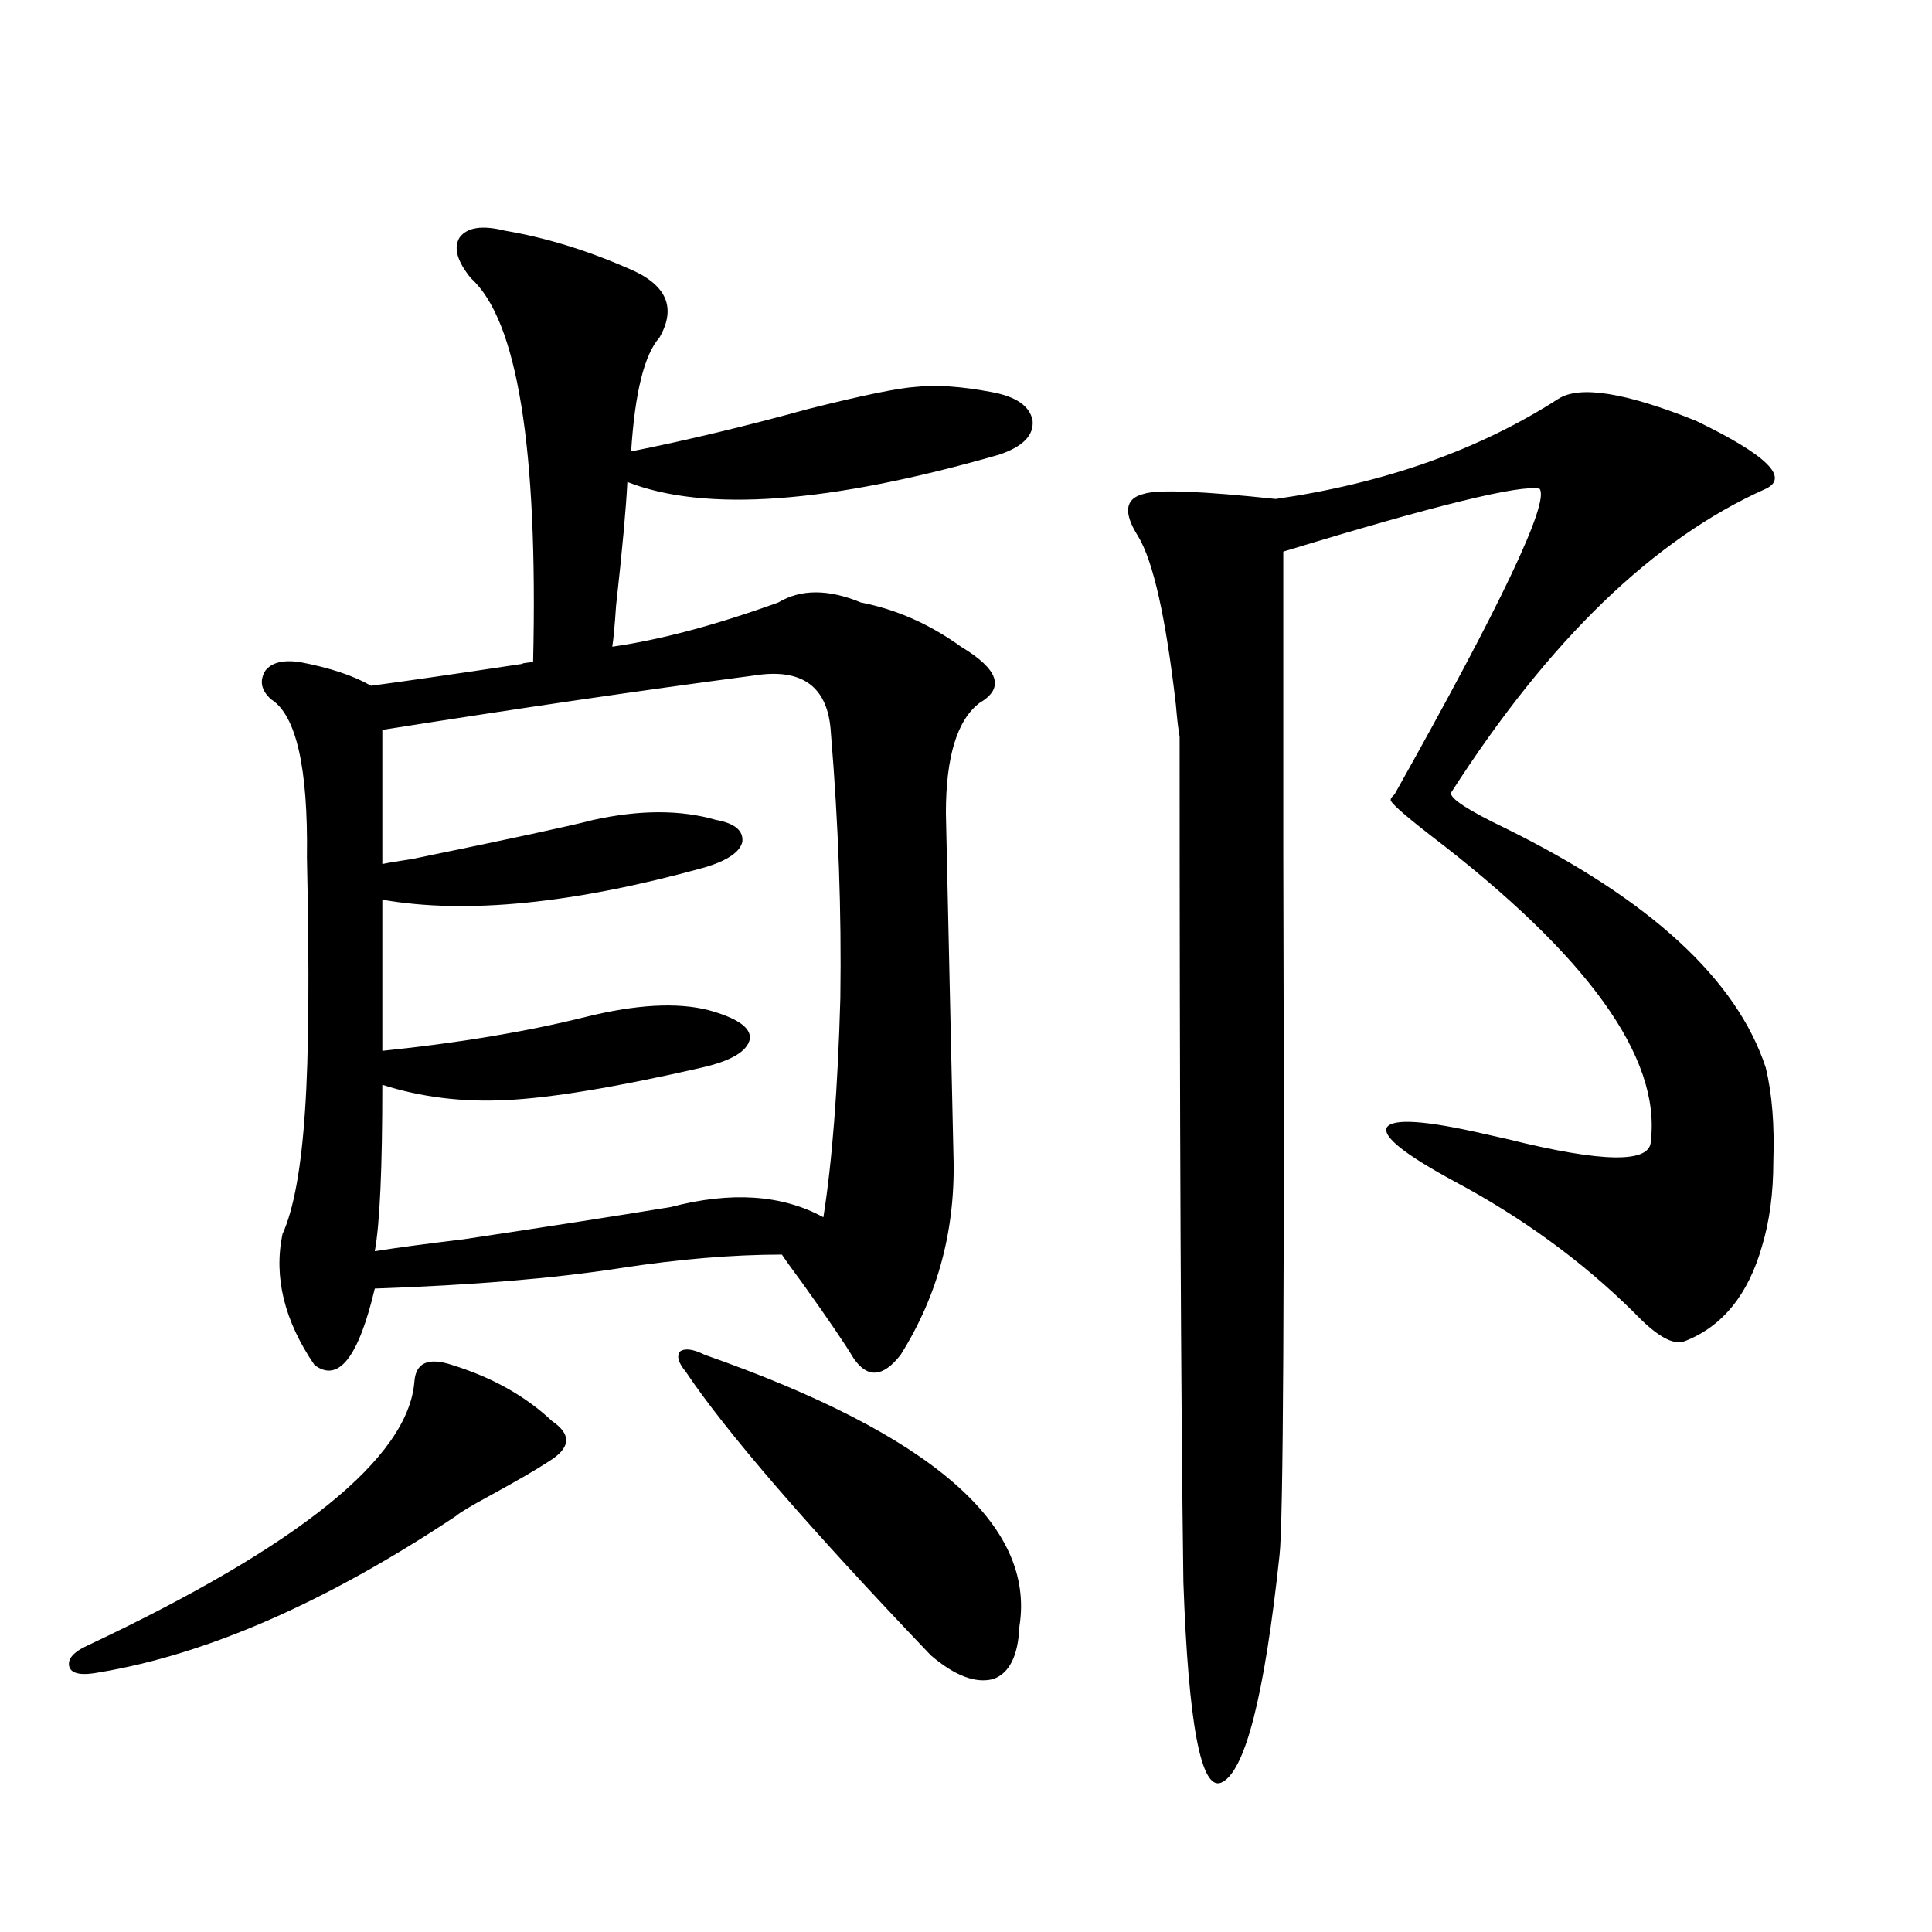 <?xml version="1.0" encoding="utf-8"?>
<!-- Generator: Adobe Illustrator 16.0.0, SVG Export Plug-In . SVG Version: 6.00 Build 0)  -->
<!DOCTYPE svg PUBLIC "-//W3C//DTD SVG 1.1//EN" "http://www.w3.org/Graphics/SVG/1.1/DTD/svg11.dtd">
<svg version="1.1" id="图层_1" xmlns="http://www.w3.org/2000/svg" xmlns:xlink="http://www.w3.org/1999/xlink" x="0px" y="0px"
	 width="1000px" height="1000px" viewBox="0 0 1000 1000" enable-background="new 0 0 1000 1000" xml:space="preserve">
<path d="M233.994,706.504c20.808,6.454,38.048,16.122,51.706,29.004c10.396,7.031,9.756,14.063-1.951,21.094
	c-5.213,3.516-15.289,9.38-30.243,17.578c-9.756,5.273-15.609,8.789-17.561,10.547c-66.995,44.522-128.457,71.479-184.386,80.859
	c-9.115,1.758-14.313,0.879-15.609-2.637c-1.311-4.106,1.951-7.91,9.756-11.426c109.266-51.554,165.515-96.968,168.776-136.23
	C215.123,705.337,221.632,702.411,233.994,706.504z M261.311,119.395c20.808,3.516,41.95,9.97,63.413,19.336
	c20.152,8.212,25.686,20.215,16.585,36.035c-7.805,8.789-12.683,28.427-14.634,58.887c29.268-5.851,59.831-13.184,91.705-21.973
	c27.957-7.031,46.493-10.835,55.608-11.426c10.396-1.167,23.414-0.288,39.023,2.637c13.003,2.349,20.152,7.333,21.463,14.941
	c0.641,7.622-5.213,13.485-17.561,17.578c-87.803,25.2-151.871,29.883-192.19,14.063c-0.655,13.485-2.606,34.868-5.854,64.16
	c-0.655,9.97-1.311,17.001-1.951,21.094c24.71-3.516,53.322-11.124,85.852-22.852c11.707-7.031,26.006-7.031,42.926,0
	c18.201,3.516,35.441,11.138,51.706,22.852c19.512,11.728,22.759,21.396,9.756,29.004c-11.707,8.789-17.561,27.837-17.561,57.129
	l3.902,176.66c1.296,38.095-7.805,72.661-27.316,103.711c-9.115,11.728-17.24,12.305-24.39,1.758
	c-4.558-7.608-13.338-20.503-26.341-38.672c-5.213-7.031-8.78-12.003-10.731-14.941c-25.365,0-53.337,2.349-83.9,7.031
	c-33.825,5.273-76.096,8.789-126.826,10.547c-8.46,35.747-18.871,48.931-31.219,39.551c-15.609-22.852-21.143-45.401-16.585-67.676
	c5.854-12.882,9.756-34.277,11.707-64.16c1.951-28.125,2.271-71.769,0.976-130.957c0.641-46.28-5.533-73.526-18.536-81.738
	c-5.213-4.683-6.188-9.668-2.927-14.941c3.247-4.093,9.101-5.562,17.561-4.395c15.609,2.938,27.957,7.031,37.072,12.305
	c17.561-2.335,43.901-6.152,79.022-11.426c-1.951,0-0.335-0.288,4.878-0.879c2.592-110.742-8.14-176.948-32.194-198.633
	c-7.164-8.789-9.115-15.82-5.854-21.094C241.799,117.637,249.604,116.47,261.311,119.395z M390.088,349.668
	c-57.895,7.622-121.948,17.001-192.19,28.125v69.434c2.592-0.577,7.805-1.456,15.609-2.637
	c51.371-10.547,82.59-17.276,93.656-20.215c24.055-5.273,45.197-5.273,63.413,0c9.756,1.758,14.299,5.575,13.658,11.426
	c-1.311,5.273-7.805,9.668-19.512,13.184c-67.65,18.759-123.259,24.321-166.825,16.699v78.223
	c39.664-4.093,74.785-9.956,105.363-17.578c26.006-6.44,47.148-7.608,63.413-3.516c14.954,4.106,22.104,9.091,21.463,14.941
	c-1.311,6.454-9.756,11.426-25.365,14.941c-43.581,9.97-77.071,15.532-100.485,16.699c-22.773,1.181-44.236-1.456-64.389-7.91
	c0,43.368-1.311,72.07-3.902,86.133c11.052-1.758,26.341-3.804,45.853-6.152c42.926-6.44,78.688-12.003,107.314-16.699
	c31.219-8.198,57.56-6.44,79.022,5.273c4.543-28.702,7.47-66.495,8.78-113.379c0.641-44.522-0.976-90.226-4.878-137.109
	C428.776,355.532,415.453,345.575,390.088,349.668z M354.967,710.02c-3.902-4.683-4.878-8.198-2.927-10.547
	c2.592-1.758,6.829-1.167,12.683,1.758c117.07,41.021,171.368,87.891,162.923,140.625c-0.655,15.229-5.213,24.308-13.658,27.246
	c-9.115,2.335-19.847-1.758-32.194-12.305C418.045,790,375.774,741.083,354.967,710.02z M806.663,206.406
	c11.052-7.031,34.786-3.214,71.218,11.426c36.417,17.578,48.444,29.306,36.097,35.156c-57.895,25.79-112.192,78.223-162.923,157.324
	c-0.655,2.938,8.78,9.091,28.292,18.457c74.785,36.914,119.662,78.223,134.631,123.926c3.247,13.485,4.543,29.595,3.902,48.34
	c0,16.411-1.951,31.063-5.854,43.945c-7.164,25.2-20.487,41.61-39.999,49.219c-5.854,2.349-14.634-2.637-26.341-14.941
	c-26.676-26.367-57.56-48.917-92.681-67.676c-26.021-14.063-37.728-23.429-35.121-28.125c3.247-4.683,20.152-3.516,50.73,3.516
	c2.592,0.591,6.494,1.47,11.707,2.637c49.42,12.305,74.145,12.606,74.145,0.879c5.198-43.354-32.85-96.089-114.144-158.203
	c-14.313-11.124-21.143-17.276-20.487-18.457c0-0.577,0.641-1.456,1.951-2.637c55.273-98.438,80.318-151.172,75.12-158.203
	c-9.756-2.335-53.992,8.501-132.68,32.52c0,31.641,0,83.208,0,154.688c0.641,227.349,0,348.926-1.951,364.746
	c-7.805,73.237-17.896,112.5-30.243,117.773c-10.411,4.093-16.92-30.474-19.512-103.711c-1.311-94.922-1.951-240.82-1.951-437.695
	c-0.655-3.516-1.311-9.077-1.951-16.699c-5.213-45.112-11.707-74.116-19.512-87.012c-7.805-12.305-6.829-19.624,2.927-21.973
	c7.149-2.335,29.908-1.456,68.291,2.637C716.909,250.063,765.688,232.773,806.663,206.406z"/>
</svg>
